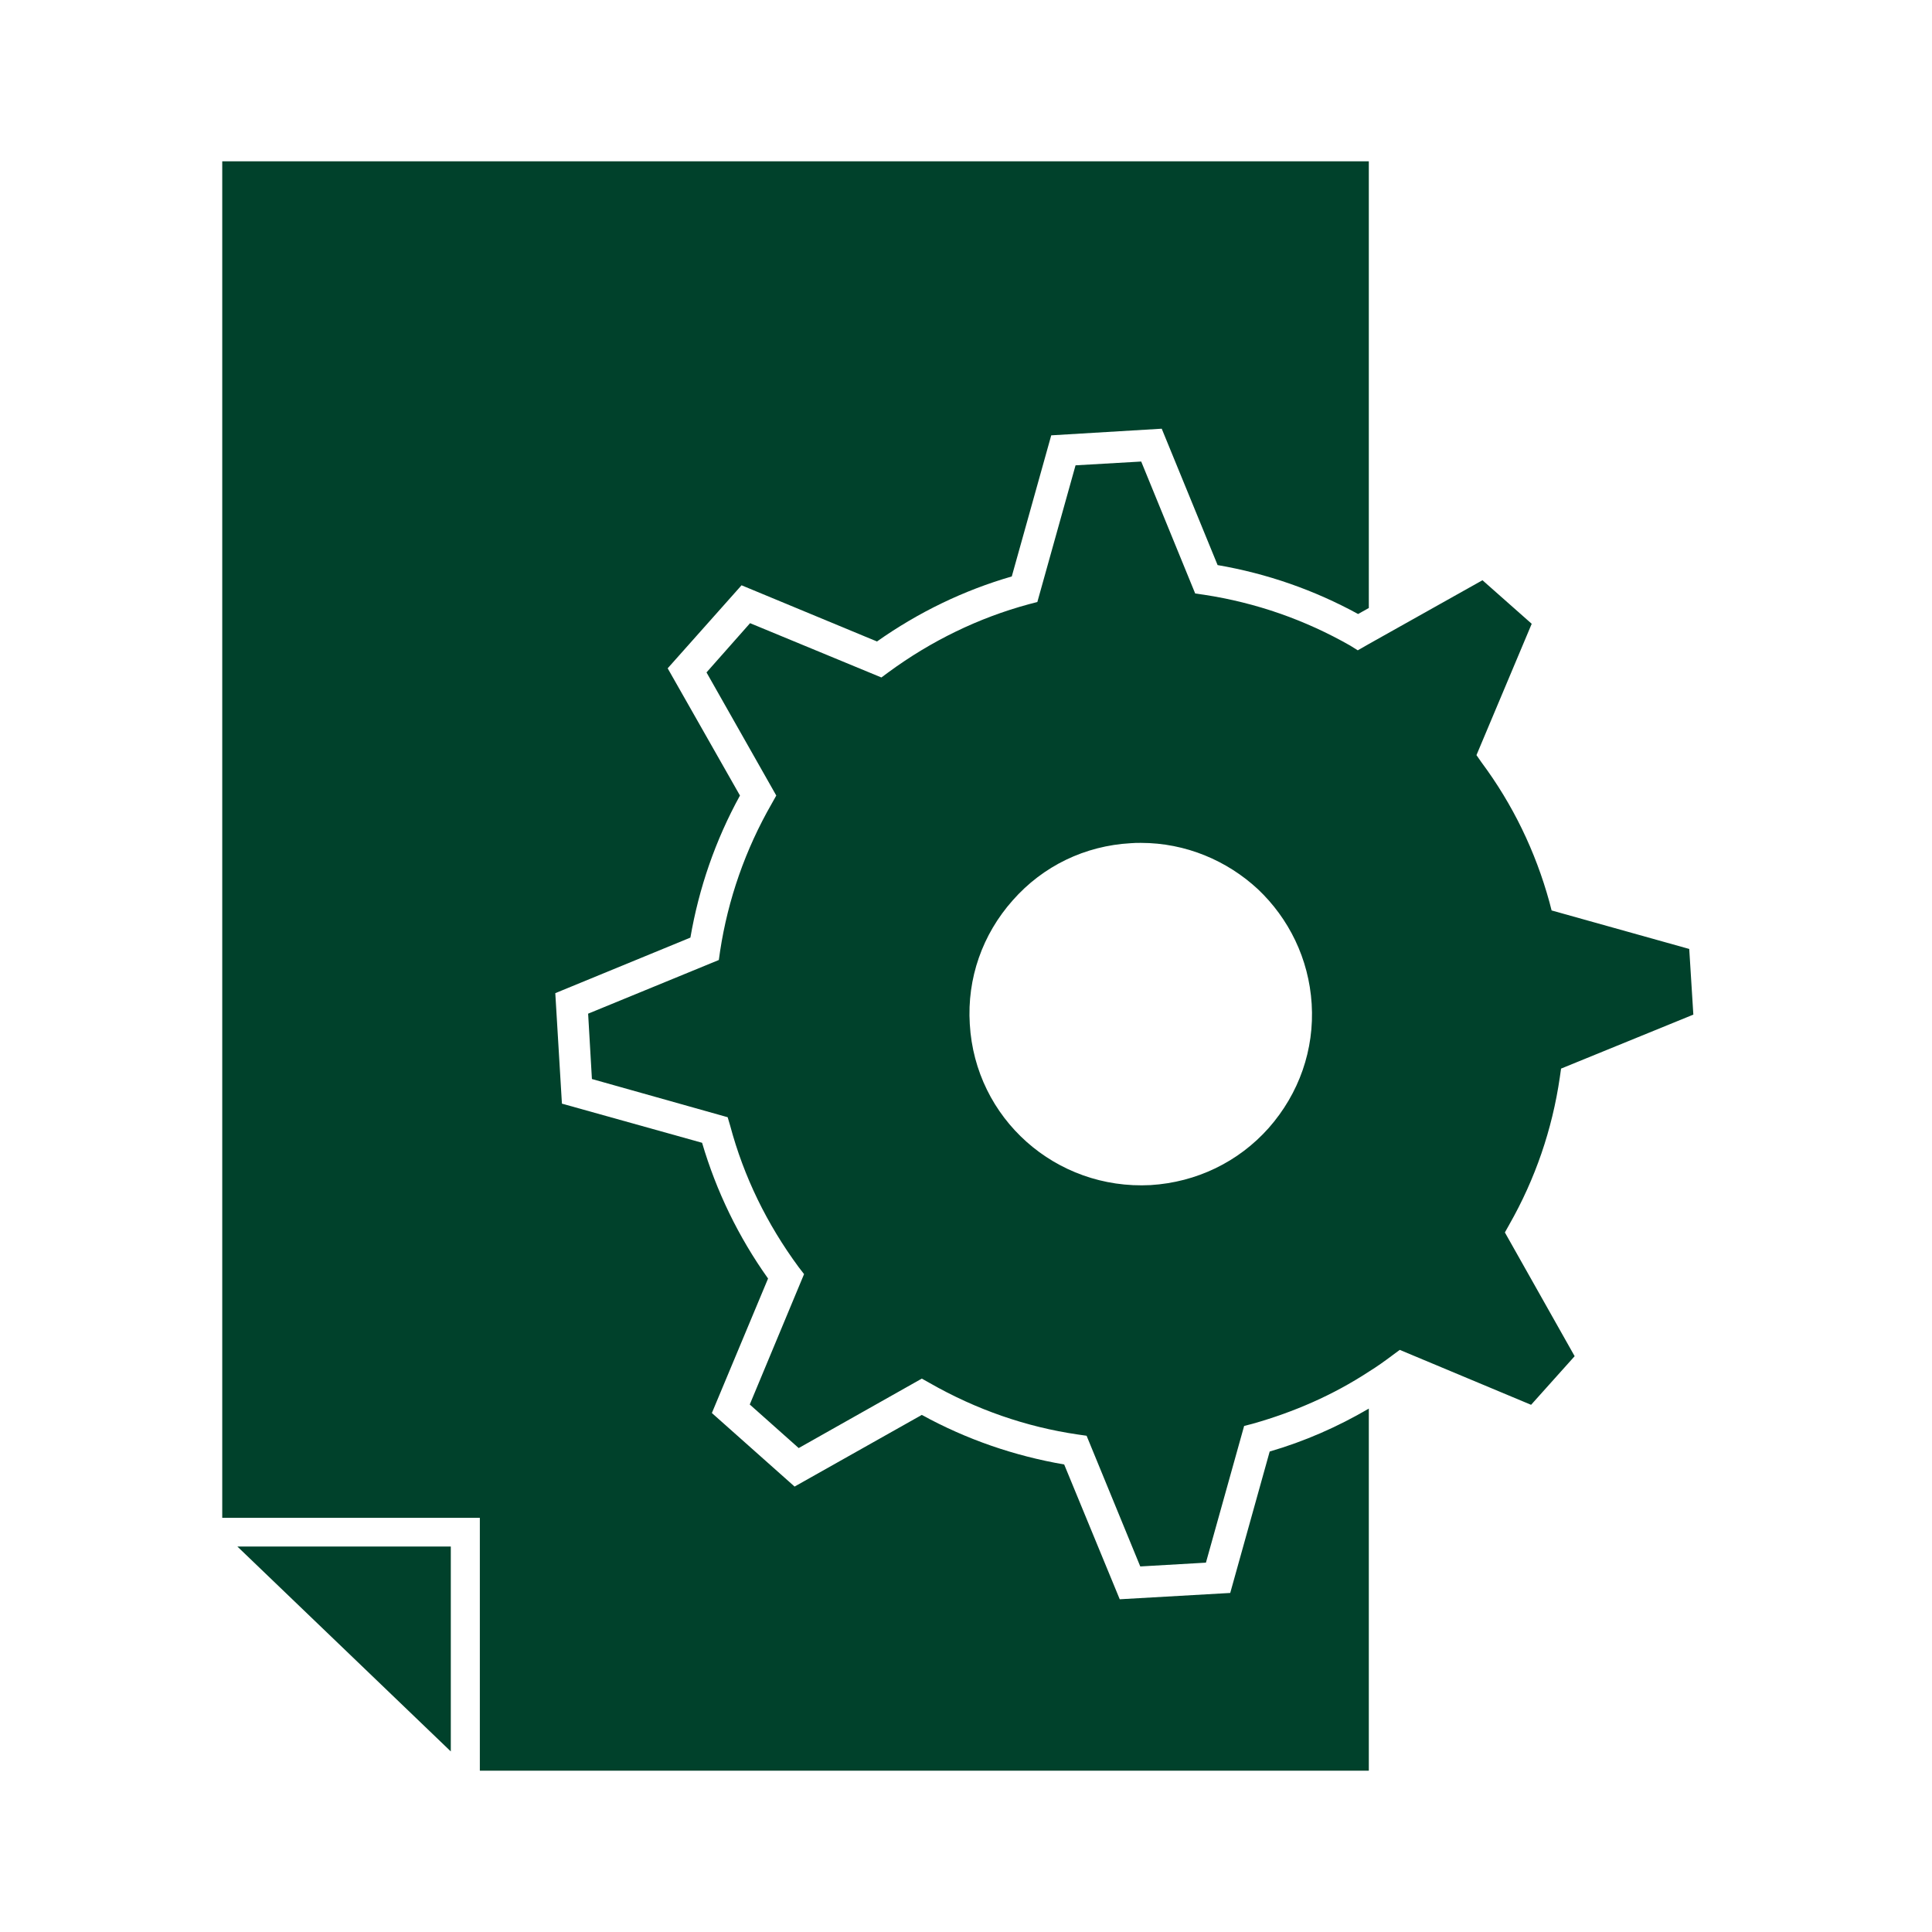 <?xml version="1.0" encoding="UTF-8"?><svg id="Layer_1" xmlns="http://www.w3.org/2000/svg" viewBox="0 0 61.2 61.2"><defs><style>.cls-1{fill:#00412b;}</style></defs><path class="cls-1" d="M27.78,20.32c1.32-.93,2.75-1.62,4.27-2.06l1.25-4.47,3.5-.21,1.77,4.32c1.57.27,3.06.79,4.45,1.55l.34-.19V5.11H7.04v42.97h8.16v8.01h28.16v-11.47c-.99.58-2.04,1.04-3.14,1.36l-1.25,4.48-3.5.2-1.76-4.27c-1.57-.27-3.09-.79-4.51-1.57l-4.03,2.27-2.62-2.33,1.78-4.26c-.94-1.32-1.64-2.77-2.09-4.3l-4.44-1.24-.21-3.5,4.28-1.76c.27-1.57.79-3.08,1.57-4.5l-2.29-4.03,2.34-2.63,4.29,1.78ZM7.52,48.99l6.76,6.49v-6.49h-6.76Z"/><path class="cls-1" d="M47.81,38.79c.82-1.44,1.36-3.01,1.6-4.66l.04-.28,4.19-1.71-.13-2.08-4.36-1.22-.07-.27c-.44-1.6-1.16-3.09-2.15-4.42l-.16-.23,1.75-4.16-1.56-1.38-3.6,2.02-.35.2-.24-.15c-1.44-.82-2.99-1.36-4.63-1.61l-.28-.04-1.71-4.18-2.08.12-1.21,4.33-.27.07c-1.59.43-3.09,1.16-4.44,2.15l-.23.17-4.16-1.72-1.38,1.56,2.21,3.9-.14.25c-.84,1.46-1.39,3.04-1.64,4.68l-.04.28-4.14,1.7.12,2.07,4.3,1.21.08.27c.43,1.61,1.16,3.11,2.17,4.48l.17.22-1.72,4.13,1.55,1.38,3.9-2.2.25.14c1.47.84,3.05,1.39,4.69,1.63l.28.04,1.7,4.14,2.08-.12,1.21-4.33.27-.07c1.31-.37,2.55-.91,3.68-1.65.26-.16.51-.34.75-.52l.23-.17,4.16,1.74,1.38-1.54-2.21-3.92.14-.25ZM40.19,35.73c-.96,1.08-2.29,1.72-3.74,1.81-3.01.16-5.56-2.11-5.73-5.1-.09-1.45.4-2.84,1.36-3.92.96-1.09,2.29-1.73,3.74-1.81.1-.01.21-.01.32-.01,1.42,0,2.73.56,3.71,1.47.97.92,1.61,2.19,1.7,3.63.09,1.45-.4,2.84-1.36,3.93Z"/></svg>